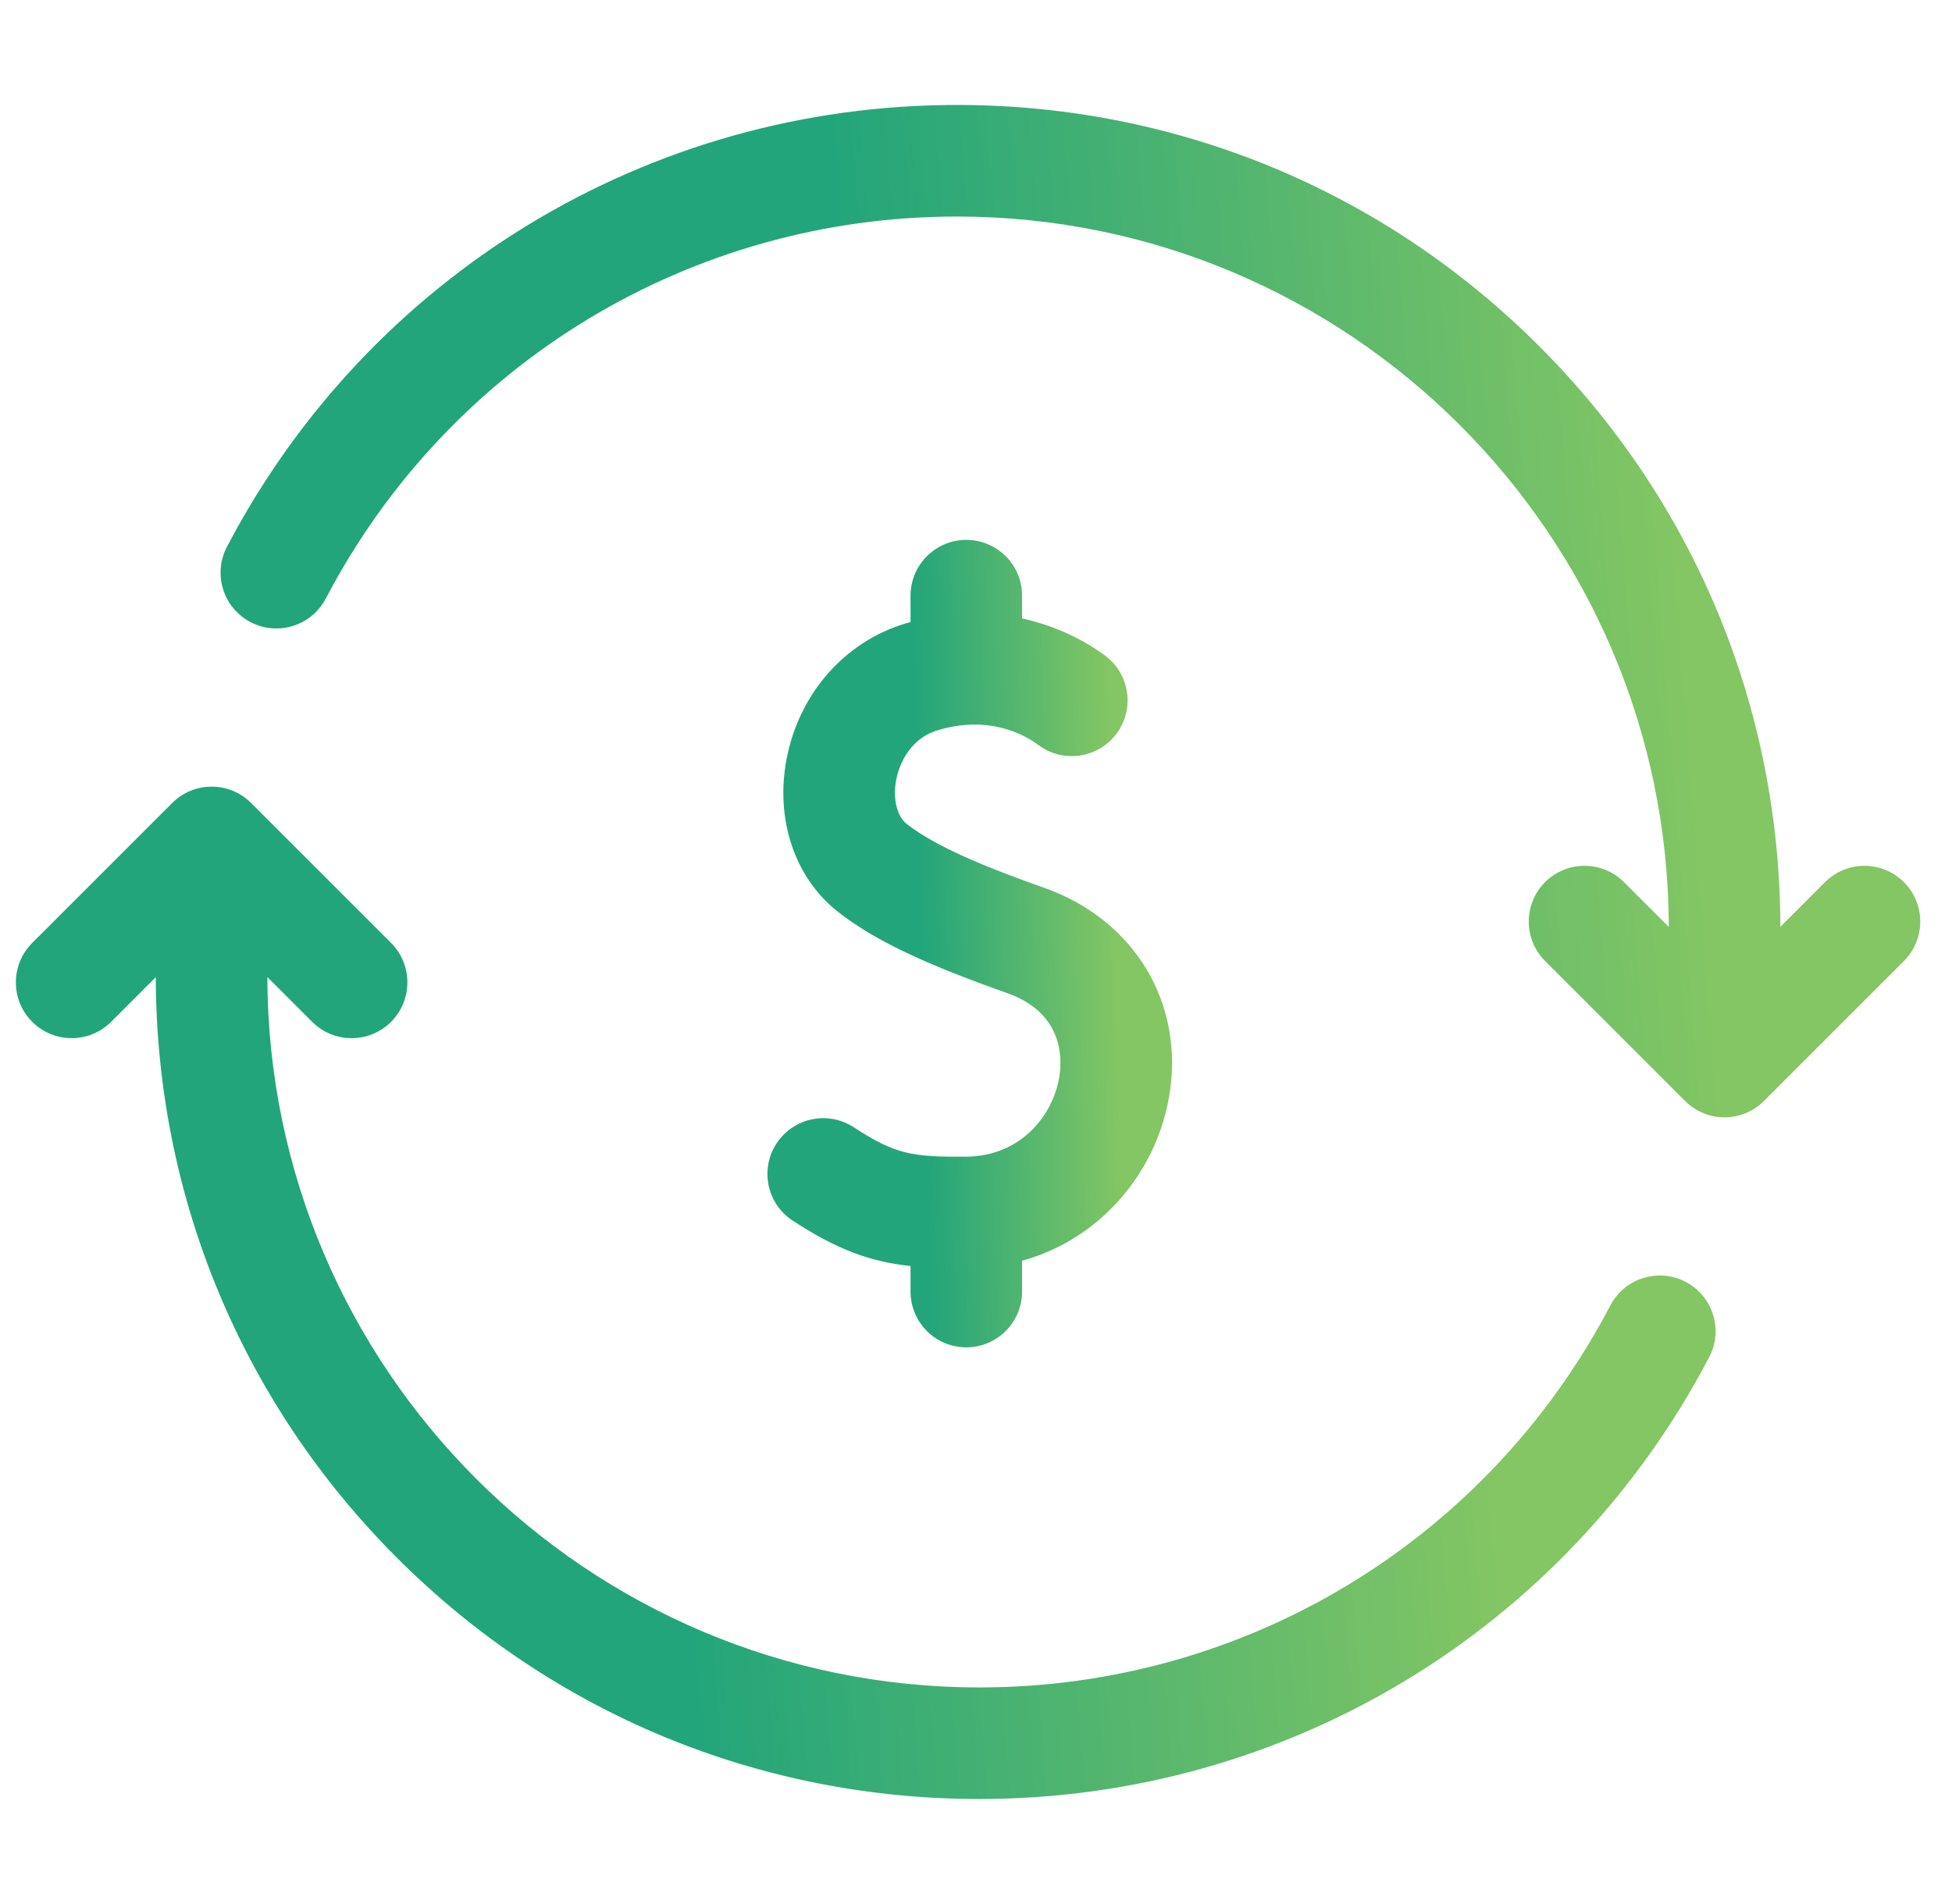 <?xml version="1.0" encoding="UTF-8"?> <svg xmlns="http://www.w3.org/2000/svg" width="41" height="40" viewBox="0 0 41 40" fill="none"> <g clip-path="url(#clip0)"> <path d="M35.406 26.93C34.833 26.63 34.124 26.851 33.824 27.425C31.231 32.375 26.152 35.45 20.569 35.45C12.334 35.45 5.632 28.758 5.616 20.526L6.557 21.467C6.785 21.695 7.085 21.81 7.385 21.81C7.685 21.81 7.985 21.696 8.214 21.467C8.671 21.009 8.671 20.267 8.214 19.809L5.274 16.869C4.816 16.412 4.074 16.412 3.617 16.869L0.677 19.809C0.219 20.267 0.219 21.009 0.677 21.467C1.134 21.924 1.876 21.924 2.334 21.467L3.272 20.528C3.281 25.137 5.079 29.468 8.338 32.727C11.605 35.994 15.949 37.794 20.569 37.794C27.027 37.794 32.901 34.237 35.9 28.512C36.201 27.939 35.979 27.231 35.406 26.93Z" fill="url(#paint0_linear)"></path> <path d="M39.99 18.532C39.533 18.075 38.791 18.075 38.333 18.532L37.395 19.471C37.386 14.862 35.589 10.531 32.329 7.272C29.062 4.005 24.718 2.205 20.098 2.205C13.64 2.205 7.766 5.762 4.767 11.487C4.466 12.06 4.688 12.768 5.261 13.069C5.834 13.369 6.543 13.148 6.843 12.574C9.436 7.624 14.515 4.549 20.098 4.549C28.333 4.549 35.035 11.241 35.051 19.473L34.111 18.532C33.653 18.075 32.911 18.075 32.453 18.532C31.996 18.99 31.996 19.732 32.453 20.189L35.393 23.129C35.622 23.358 35.922 23.473 36.222 23.473C36.522 23.473 36.822 23.358 37.05 23.129L39.99 20.189C40.448 19.732 40.448 18.99 39.99 18.532Z" fill="url(#paint1_linear)"></path> <path d="M21.936 18.653C20.875 18.278 19.703 17.826 19.045 17.31C18.839 17.148 18.749 16.777 18.823 16.387C18.86 16.192 19.031 15.541 19.697 15.341C20.789 15.012 21.539 15.448 21.81 15.651C22.329 16.039 23.063 15.933 23.451 15.414C23.838 14.896 23.732 14.162 23.214 13.774C22.968 13.59 22.352 13.187 21.468 12.991V12.514C21.468 11.867 20.944 11.342 20.296 11.342C19.649 11.342 19.125 11.867 19.125 12.514V13.068C19.09 13.077 19.055 13.086 19.021 13.097C17.737 13.483 16.779 14.578 16.52 15.953C16.281 17.218 16.695 18.445 17.599 19.154C18.344 19.739 19.374 20.234 21.154 20.863C22.34 21.282 22.314 22.241 22.248 22.634C22.114 23.431 21.444 24.292 20.289 24.3C19.156 24.308 18.803 24.251 17.933 23.682C17.391 23.328 16.665 23.48 16.311 24.021C15.956 24.563 16.108 25.289 16.65 25.643C17.588 26.257 18.281 26.506 19.125 26.597V27.133C19.125 27.78 19.649 28.305 20.296 28.305C20.944 28.305 21.468 27.78 21.468 27.133V26.485C22.114 26.307 22.702 25.982 23.205 25.52C23.918 24.866 24.398 23.979 24.559 23.023C24.886 21.079 23.832 19.323 21.936 18.653Z" fill="url(#paint2_linear)"></path> </g> <defs> <linearGradient id="paint0_linear" x1="31.459" y1="30.39" x2="14.141" y2="31.76" gradientUnits="userSpaceOnUse"> <stop stop-color="#84C663"></stop> <stop offset="1" stop-color="#22A57B"></stop> </linearGradient> <linearGradient id="paint1_linear" x1="35.759" y1="16.07" x2="18.441" y2="17.439" gradientUnits="userSpaceOnUse"> <stop stop-color="#84C663"></stop> <stop offset="1" stop-color="#22A57B"></stop> </linearGradient> <linearGradient id="paint2_linear" x1="23.529" y1="22.4" x2="19.383" y2="22.498" gradientUnits="userSpaceOnUse"> <stop stop-color="#84C663"></stop> <stop offset="1" stop-color="#22A57B"></stop> </linearGradient> <clipPath id="clip0"> <rect width="40" height="40" fill="white" transform="translate(0.333)"></rect> </clipPath> </defs> </svg> 